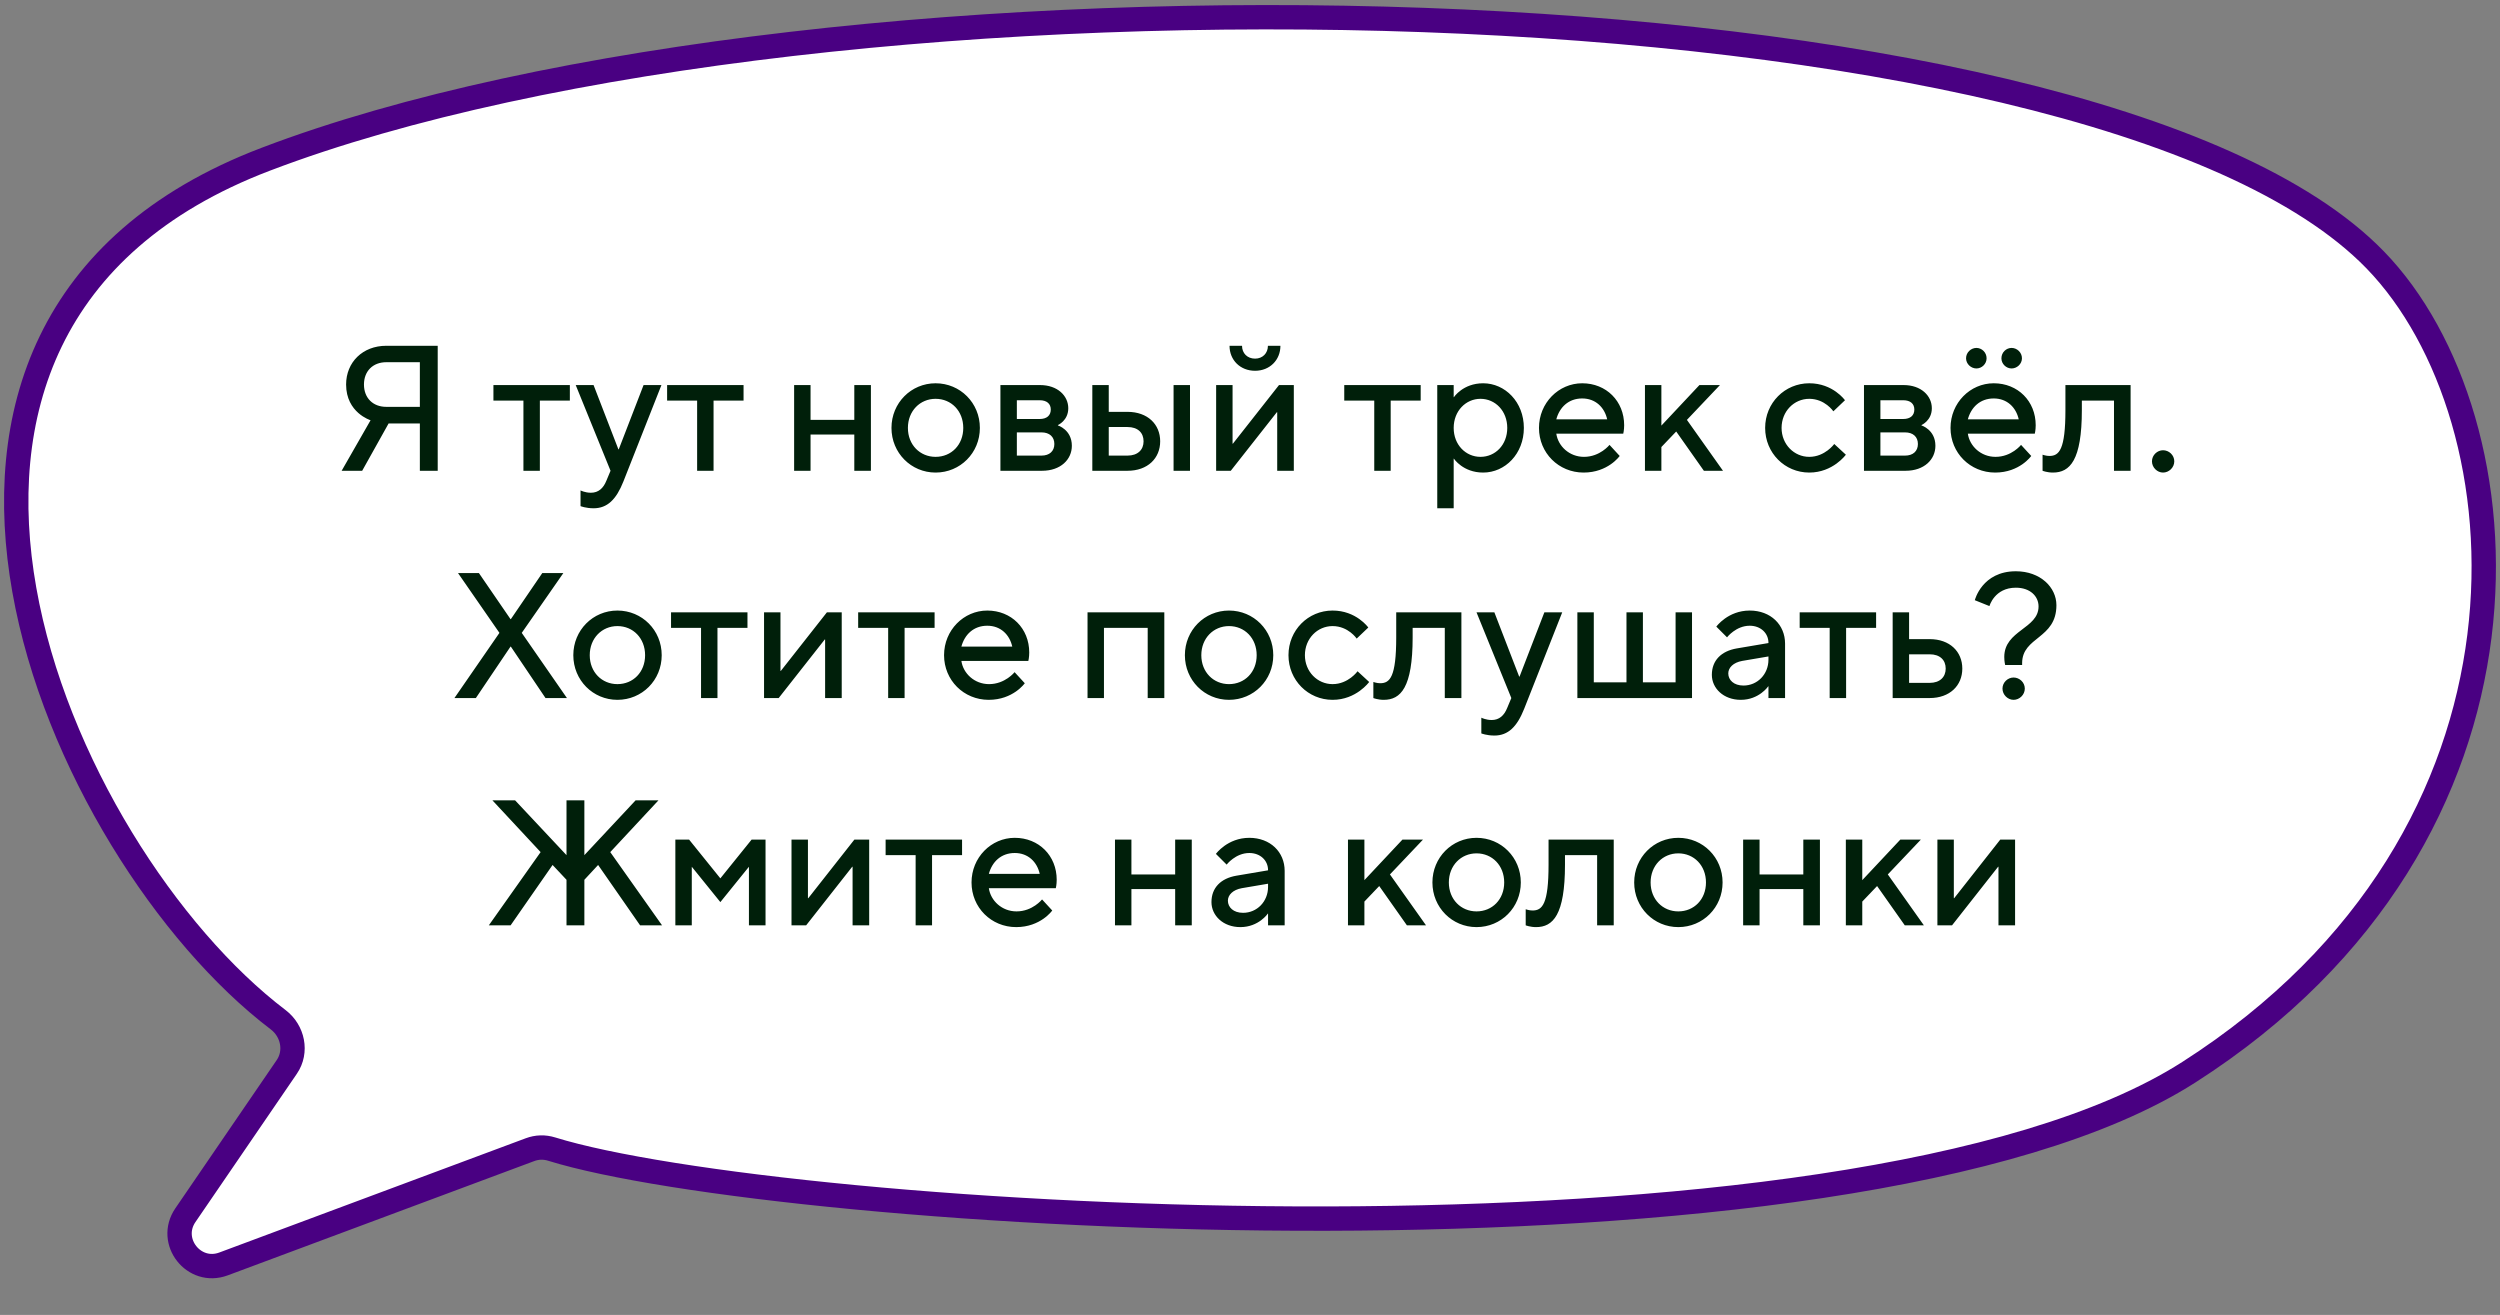 <?xml version="1.0" encoding="UTF-8"?> <svg xmlns="http://www.w3.org/2000/svg" width="154" height="81" viewBox="0 0 154 81" fill="none"><rect x="0" y="0" width="154" height="81" fill="#808080" stroke="none"/> <path d="M17.667 65.721L11.42 74.855C10.318 76.466 11.941 78.54 13.77 77.858L32.645 70.821C33.085 70.657 33.533 70.645 33.982 70.784C47.88 75.096 113.846 79.47 134.829 66.051C157.8 51.361 155.776 25.763 146.314 16.011C128.837 -2.002 50.804 -3.322 16.349 9.817C-10.749 20.15 3.58 52.525 17.135 62.815C18.042 63.504 18.309 64.782 17.667 65.721Z" fill="white" stroke="#490082" stroke-width="1.5"></path> <path d="M21.045 29L22.827 25.887C22.827 25.887 21.32 25.425 21.32 23.687C21.32 22.312 22.343 21.3 23.795 21.3H26.963V29H25.863V26.085H23.938L22.31 29H21.045ZM23.795 25.062H25.863V22.312H23.795C22.97 22.312 22.42 22.862 22.42 23.687C22.42 24.512 22.97 25.062 23.795 25.062ZM32.243 29V24.677H30.395V23.72H35.103V24.677H33.255V29H32.243ZM36.564 31.31C36.091 31.31 35.761 31.178 35.761 31.178V30.21C35.761 30.21 36.036 30.353 36.399 30.353C36.861 30.353 37.169 30.078 37.356 29.605L37.609 29L35.464 23.72H36.564L38.093 27.68H38.115L39.644 23.72H40.744L38.401 29.66C37.961 30.771 37.411 31.31 36.564 31.31ZM42.943 29V24.677H41.094V23.72H45.803V24.677H43.955V29H42.943ZM48.918 29V23.72H49.93V25.865H52.625V23.72H53.648V29H52.625V26.767H49.93V29H48.918ZM57.632 29.11C56.125 29.11 54.915 27.9 54.915 26.36C54.915 24.82 56.125 23.61 57.632 23.61C59.15 23.61 60.36 24.82 60.36 26.36C60.36 27.9 59.15 29.11 57.632 29.11ZM57.632 28.142C58.6 28.142 59.337 27.405 59.337 26.36C59.337 25.315 58.6 24.567 57.632 24.567C56.675 24.567 55.927 25.315 55.927 26.36C55.927 27.405 56.675 28.142 57.632 28.142ZM66.026 27.46C66.026 28.307 65.333 29 64.189 29H61.626V23.72H64.068C65.146 23.72 65.806 24.38 65.806 25.15C65.806 25.909 65.168 26.184 65.168 26.184V26.206C65.168 26.206 66.026 26.47 66.026 27.46ZM64.948 27.35C64.948 26.91 64.651 26.635 64.156 26.635H62.638V28.065H64.156C64.651 28.065 64.948 27.79 64.948 27.35ZM64.728 25.227C64.728 24.875 64.486 24.655 64.046 24.655H62.638V25.81H64.046C64.486 25.81 64.728 25.59 64.728 25.227ZM67.287 29V23.72H68.299V25.37H69.454C70.697 25.37 71.467 26.14 71.467 27.185C71.467 28.23 70.697 29 69.454 29H67.287ZM68.299 28.065H69.454C70.092 28.065 70.444 27.702 70.444 27.185C70.444 26.657 70.092 26.305 69.454 26.305H68.299V28.065ZM72.292 29V23.72H73.304V29H72.292ZM75.816 29H74.914V23.72H75.926V27.328H75.948L78.786 23.72H79.699V29H78.676V25.392H78.654L75.816 29ZM75.739 21.3H76.509C76.509 21.762 76.839 22.092 77.312 22.092C77.774 22.092 78.104 21.762 78.104 21.3H78.874C78.874 22.18 78.214 22.84 77.312 22.84C76.399 22.84 75.739 22.18 75.739 21.3ZM84.654 29V24.677H82.806V23.72H87.514V24.677H85.666V29H84.654ZM91.362 29.11C90.119 29.11 89.558 28.252 89.558 28.252H89.547V31.31H88.535V23.72H89.547V24.468H89.558C89.558 24.468 90.119 23.61 91.362 23.61C92.715 23.61 93.87 24.765 93.87 26.36C93.87 27.955 92.715 29.11 91.362 29.11ZM89.547 26.36C89.547 27.405 90.295 28.142 91.197 28.142C92.11 28.142 92.847 27.405 92.847 26.36C92.847 25.315 92.11 24.567 91.197 24.567C90.295 24.567 89.547 25.315 89.547 26.36ZM99.146 27.405L99.773 28.087C99.773 28.087 99.058 29.11 97.551 29.11C96.011 29.11 94.801 27.9 94.801 26.36C94.801 24.82 96.011 23.61 97.463 23.61C98.948 23.61 100.048 24.71 100.048 26.195C100.048 26.492 99.993 26.712 99.993 26.712H95.868C95.978 27.482 96.671 28.142 97.573 28.142C98.563 28.142 99.146 27.405 99.146 27.405ZM95.868 25.832H99.003C98.838 25.095 98.288 24.545 97.463 24.545C96.616 24.545 96.066 25.095 95.868 25.832ZM101.329 29V23.72H102.341V26.217L104.684 23.72H105.949L103.914 25.865L106.136 29H104.959L103.254 26.58L102.341 27.537V29H101.329ZM112.99 27.35L113.705 28.01C113.705 28.01 112.913 29.11 111.45 29.11C109.943 29.11 108.733 27.9 108.733 26.36C108.733 24.82 109.943 23.61 111.45 23.61C112.913 23.61 113.65 24.655 113.65 24.655L112.935 25.337C112.935 25.337 112.418 24.567 111.45 24.567C110.515 24.567 109.745 25.337 109.745 26.36C109.745 27.372 110.515 28.142 111.45 28.142C112.418 28.142 112.99 27.35 112.99 27.35ZM119.221 27.46C119.221 28.307 118.528 29 117.384 29H114.821V23.72H117.263C118.341 23.72 119.001 24.38 119.001 25.15C119.001 25.909 118.363 26.184 118.363 26.184V26.206C118.363 26.206 119.221 26.47 119.221 27.46ZM118.143 27.35C118.143 26.91 117.846 26.635 117.351 26.635H115.833V28.065H117.351C117.846 28.065 118.143 27.79 118.143 27.35ZM117.923 25.227C117.923 24.875 117.681 24.655 117.241 24.655H115.833V25.81H117.241C117.681 25.81 117.923 25.59 117.923 25.227ZM124.497 27.405L125.124 28.087C125.124 28.087 124.409 29.11 122.902 29.11C121.362 29.11 120.152 27.9 120.152 26.36C120.152 24.82 121.362 23.61 122.814 23.61C124.299 23.61 125.399 24.71 125.399 26.195C125.399 26.492 125.344 26.712 125.344 26.712H121.219C121.329 27.482 122.022 28.142 122.924 28.142C123.914 28.142 124.497 27.405 124.497 27.405ZM121.219 25.832H124.354C124.189 25.095 123.639 24.545 122.814 24.545C121.967 24.545 121.417 25.095 121.219 25.832ZM121.109 22.07C121.109 21.707 121.417 21.432 121.747 21.432C122.077 21.432 122.374 21.707 122.374 22.07C122.374 22.422 122.077 22.697 121.747 22.697C121.417 22.697 121.109 22.422 121.109 22.07ZM123.287 22.07C123.287 21.707 123.584 21.432 123.914 21.432C124.244 21.432 124.552 21.707 124.552 22.07C124.552 22.422 124.244 22.697 123.914 22.697C123.584 22.697 123.287 22.422 123.287 22.07ZM125.822 29V28.01C125.822 28.01 126.042 28.087 126.24 28.087C126.845 28.087 127.23 27.702 127.23 25.26V23.72H131.245V29H130.222V24.677H128.242V25.26C128.242 28.362 127.505 29.11 126.46 29.11C126.097 29.11 125.822 29 125.822 29ZM132.561 28.417C132.561 28.032 132.891 27.735 133.243 27.735C133.606 27.735 133.936 28.032 133.936 28.417C133.936 28.802 133.606 29.11 133.243 29.11C132.891 29.11 132.561 28.802 132.561 28.417ZM31.469 39.832H31.447L29.313 43H27.993L30.765 38.985L28.213 35.3H29.5L31.447 38.138H31.469L33.405 35.3H34.703L32.14 38.985L34.923 43H33.603L31.469 39.832ZM38.033 43.11C36.526 43.11 35.316 41.9 35.316 40.36C35.316 38.82 36.526 37.61 38.033 37.61C39.551 37.61 40.761 38.82 40.761 40.36C40.761 41.9 39.551 43.11 38.033 43.11ZM38.033 42.142C39.001 42.142 39.738 41.405 39.738 40.36C39.738 39.315 39.001 38.567 38.033 38.567C37.076 38.567 36.328 39.315 36.328 40.36C36.328 41.405 37.076 42.142 38.033 42.142ZM43.184 43V38.677H41.336V37.72H46.044V38.677H44.196V43H43.184ZM47.967 43H47.065V37.72H48.077V41.328H48.099L50.937 37.72H51.85V43H50.827V39.392H50.805L47.967 43ZM54.711 43V38.677H52.863V37.72H57.571V38.677H55.723V43H54.711ZM62.499 41.405L63.126 42.087C63.126 42.087 62.411 43.11 60.904 43.11C59.364 43.11 58.154 41.9 58.154 40.36C58.154 38.82 59.364 37.61 60.816 37.61C62.301 37.61 63.401 38.71 63.401 40.195C63.401 40.492 63.346 40.712 63.346 40.712H59.221C59.331 41.482 60.024 42.142 60.926 42.142C61.916 42.142 62.499 41.405 62.499 41.405ZM59.221 39.832H62.356C62.191 39.095 61.641 38.545 60.816 38.545C59.969 38.545 59.419 39.095 59.221 39.832ZM66.992 43V37.72H71.722V43H70.698V38.677H68.004V43H66.992ZM75.706 43.11C74.199 43.11 72.989 41.9 72.989 40.36C72.989 38.82 74.199 37.61 75.706 37.61C77.224 37.61 78.434 38.82 78.434 40.36C78.434 41.9 77.224 43.11 75.706 43.11ZM75.706 42.142C76.674 42.142 77.411 41.405 77.411 40.36C77.411 39.315 76.674 38.567 75.706 38.567C74.749 38.567 74.001 39.315 74.001 40.36C74.001 41.405 74.749 42.142 75.706 42.142ZM83.626 41.35L84.341 42.01C84.341 42.01 83.549 43.11 82.087 43.11C80.579 43.11 79.37 41.9 79.37 40.36C79.37 38.82 80.579 37.61 82.087 37.61C83.549 37.61 84.287 38.655 84.287 38.655L83.572 39.337C83.572 39.337 83.055 38.567 82.087 38.567C81.151 38.567 80.382 39.337 80.382 40.36C80.382 41.372 81.151 42.142 82.087 42.142C83.055 42.142 83.626 41.35 83.626 41.35ZM84.599 43V42.01C84.599 42.01 84.819 42.087 85.017 42.087C85.622 42.087 86.007 41.702 86.007 39.26V37.72H90.022V43H88.999V38.677H87.019V39.26C87.019 42.362 86.282 43.11 85.237 43.11C84.874 43.11 84.599 43 84.599 43ZM92.053 45.31C91.58 45.31 91.25 45.178 91.25 45.178V44.21C91.25 44.21 91.525 44.353 91.888 44.353C92.35 44.353 92.658 44.078 92.845 43.605L93.098 43L90.953 37.72H92.053L93.582 41.68H93.604L95.133 37.72H96.233L93.89 43.66C93.45 44.771 92.9 45.31 92.053 45.31ZM97.166 43V37.72H98.178V42.032H100.191V37.72H101.203V42.032H103.216V37.72H104.228V43H97.166ZM107.782 37.61C109.08 37.61 109.96 38.49 109.96 39.645V43H108.937V42.274H108.926C108.926 42.274 108.365 43.11 107.232 43.11C106.165 43.11 105.45 42.395 105.45 41.57C105.45 40.69 106.022 40.107 106.99 39.942L108.937 39.612V39.601C108.937 39.007 108.464 38.545 107.782 38.545C106.935 38.545 106.385 39.26 106.385 39.26L105.725 38.6C105.725 38.6 106.44 37.61 107.782 37.61ZM107.397 42.23C108.255 42.23 108.937 41.537 108.937 40.635V40.437L107.32 40.712C106.77 40.811 106.462 41.13 106.462 41.482C106.462 41.889 106.803 42.23 107.397 42.23ZM112.708 43V38.677H110.86V37.72H115.568V38.677H113.72V43H112.708ZM116.588 43V37.72H117.6V39.37H118.865C120.108 39.37 120.878 40.14 120.878 41.185C120.878 42.23 120.108 43 118.865 43H116.588ZM117.6 42.065H118.865C119.503 42.065 119.855 41.702 119.855 41.185C119.855 40.657 119.503 40.305 118.865 40.305H117.6V42.065ZM123.353 42.417C123.353 42.032 123.683 41.735 124.035 41.735C124.398 41.735 124.728 42.032 124.728 42.417C124.728 42.802 124.398 43.11 124.035 43.11C123.683 43.11 123.353 42.802 123.353 42.417ZM124.563 40.965H123.518C123.518 40.965 123.463 40.745 123.463 40.47C123.463 38.82 125.575 38.732 125.575 37.357C125.575 36.73 125.058 36.202 124.178 36.202C122.858 36.202 122.55 37.335 122.55 37.335L121.648 36.972C121.648 36.972 122.088 35.19 124.178 35.19C125.685 35.19 126.675 36.18 126.675 37.28C126.675 39.37 124.563 39.205 124.563 40.855V40.965ZM30.112 57L33.302 52.49L30.332 49.3H31.729L34.897 52.677V49.3H35.997V52.677L39.154 49.3H40.562L37.592 52.49L40.782 57H39.429L36.844 53.282L35.997 54.195V57H34.897V54.195L34.039 53.282L31.454 57H30.112ZM41.602 57V51.72H42.449L44.374 54.107L46.299 51.72H47.157V57H46.134V53.392L44.374 55.57L42.614 53.392V57H41.602ZM49.659 57H48.757V51.72H49.769V55.328H49.791L52.629 51.72H53.542V57H52.519V53.392H52.497L49.659 57ZM56.403 57V52.677H54.554V51.72H59.263V52.677H57.414V57H56.403ZM64.191 55.405L64.818 56.087C64.818 56.087 64.103 57.11 62.596 57.11C61.056 57.11 59.846 55.9 59.846 54.36C59.846 52.82 61.056 51.61 62.508 51.61C63.993 51.61 65.093 52.71 65.093 54.195C65.093 54.492 65.038 54.712 65.038 54.712H60.913C61.023 55.482 61.716 56.142 62.618 56.142C63.608 56.142 64.191 55.405 64.191 55.405ZM60.913 53.832H64.048C63.883 53.095 63.333 52.545 62.508 52.545C61.661 52.545 61.111 53.095 60.913 53.832ZM68.683 57V51.72H69.695V53.865H72.39V51.72H73.413V57H72.39V54.767H69.695V57H68.683ZM76.957 51.61C78.255 51.61 79.135 52.49 79.135 53.645V57H78.112V56.274H78.102C78.102 56.274 77.54 57.11 76.407 57.11C75.341 57.11 74.626 56.395 74.626 55.57C74.626 54.69 75.198 54.107 76.165 53.942L78.112 53.612V53.601C78.112 53.007 77.639 52.545 76.957 52.545C76.111 52.545 75.561 53.26 75.561 53.26L74.9 52.6C74.9 52.6 75.615 51.61 76.957 51.61ZM76.573 56.23C77.43 56.23 78.112 55.537 78.112 54.635V54.437L76.496 54.712C75.945 54.811 75.638 55.13 75.638 55.482C75.638 55.889 75.978 56.23 76.573 56.23ZM83.035 57V51.72H84.047V54.217L86.39 51.72H87.655L85.62 53.865L87.842 57H86.665L84.96 54.58L84.047 55.537V57H83.035ZM90.954 57.11C89.447 57.11 88.237 55.9 88.237 54.36C88.237 52.82 89.447 51.61 90.954 51.61C92.472 51.61 93.682 52.82 93.682 54.36C93.682 55.9 92.472 57.11 90.954 57.11ZM90.954 56.142C91.922 56.142 92.659 55.405 92.659 54.36C92.659 53.315 91.922 52.567 90.954 52.567C89.997 52.567 89.249 53.315 89.249 54.36C89.249 55.405 89.997 56.142 90.954 56.142ZM93.983 57V56.01C93.983 56.01 94.203 56.087 94.401 56.087C95.006 56.087 95.391 55.702 95.391 53.26V51.72H99.406V57H98.383V52.677H96.403V53.26C96.403 56.362 95.666 57.11 94.621 57.11C94.258 57.11 93.983 57 93.983 57ZM103.383 57.11C101.876 57.11 100.666 55.9 100.666 54.36C100.666 52.82 101.876 51.61 103.383 51.61C104.901 51.61 106.111 52.82 106.111 54.36C106.111 55.9 104.901 57.11 103.383 57.11ZM103.383 56.142C104.351 56.142 105.088 55.405 105.088 54.36C105.088 53.315 104.351 52.567 103.383 52.567C102.426 52.567 101.678 53.315 101.678 54.36C101.678 55.405 102.426 56.142 103.383 56.142ZM107.377 57V51.72H108.389V53.865H111.084V51.72H112.107V57H111.084V54.767H108.389V57H107.377ZM113.704 57V51.72H114.716V54.217L117.059 51.72H118.324L116.289 53.865L118.511 57H117.334L115.629 54.58L114.716 55.537V57H113.704ZM120.246 57H119.344V51.72H120.356V55.328H120.378L123.216 51.72H124.129V57H123.106V53.392H123.084L120.246 57Z" fill="#001F0A"></path> </svg> 